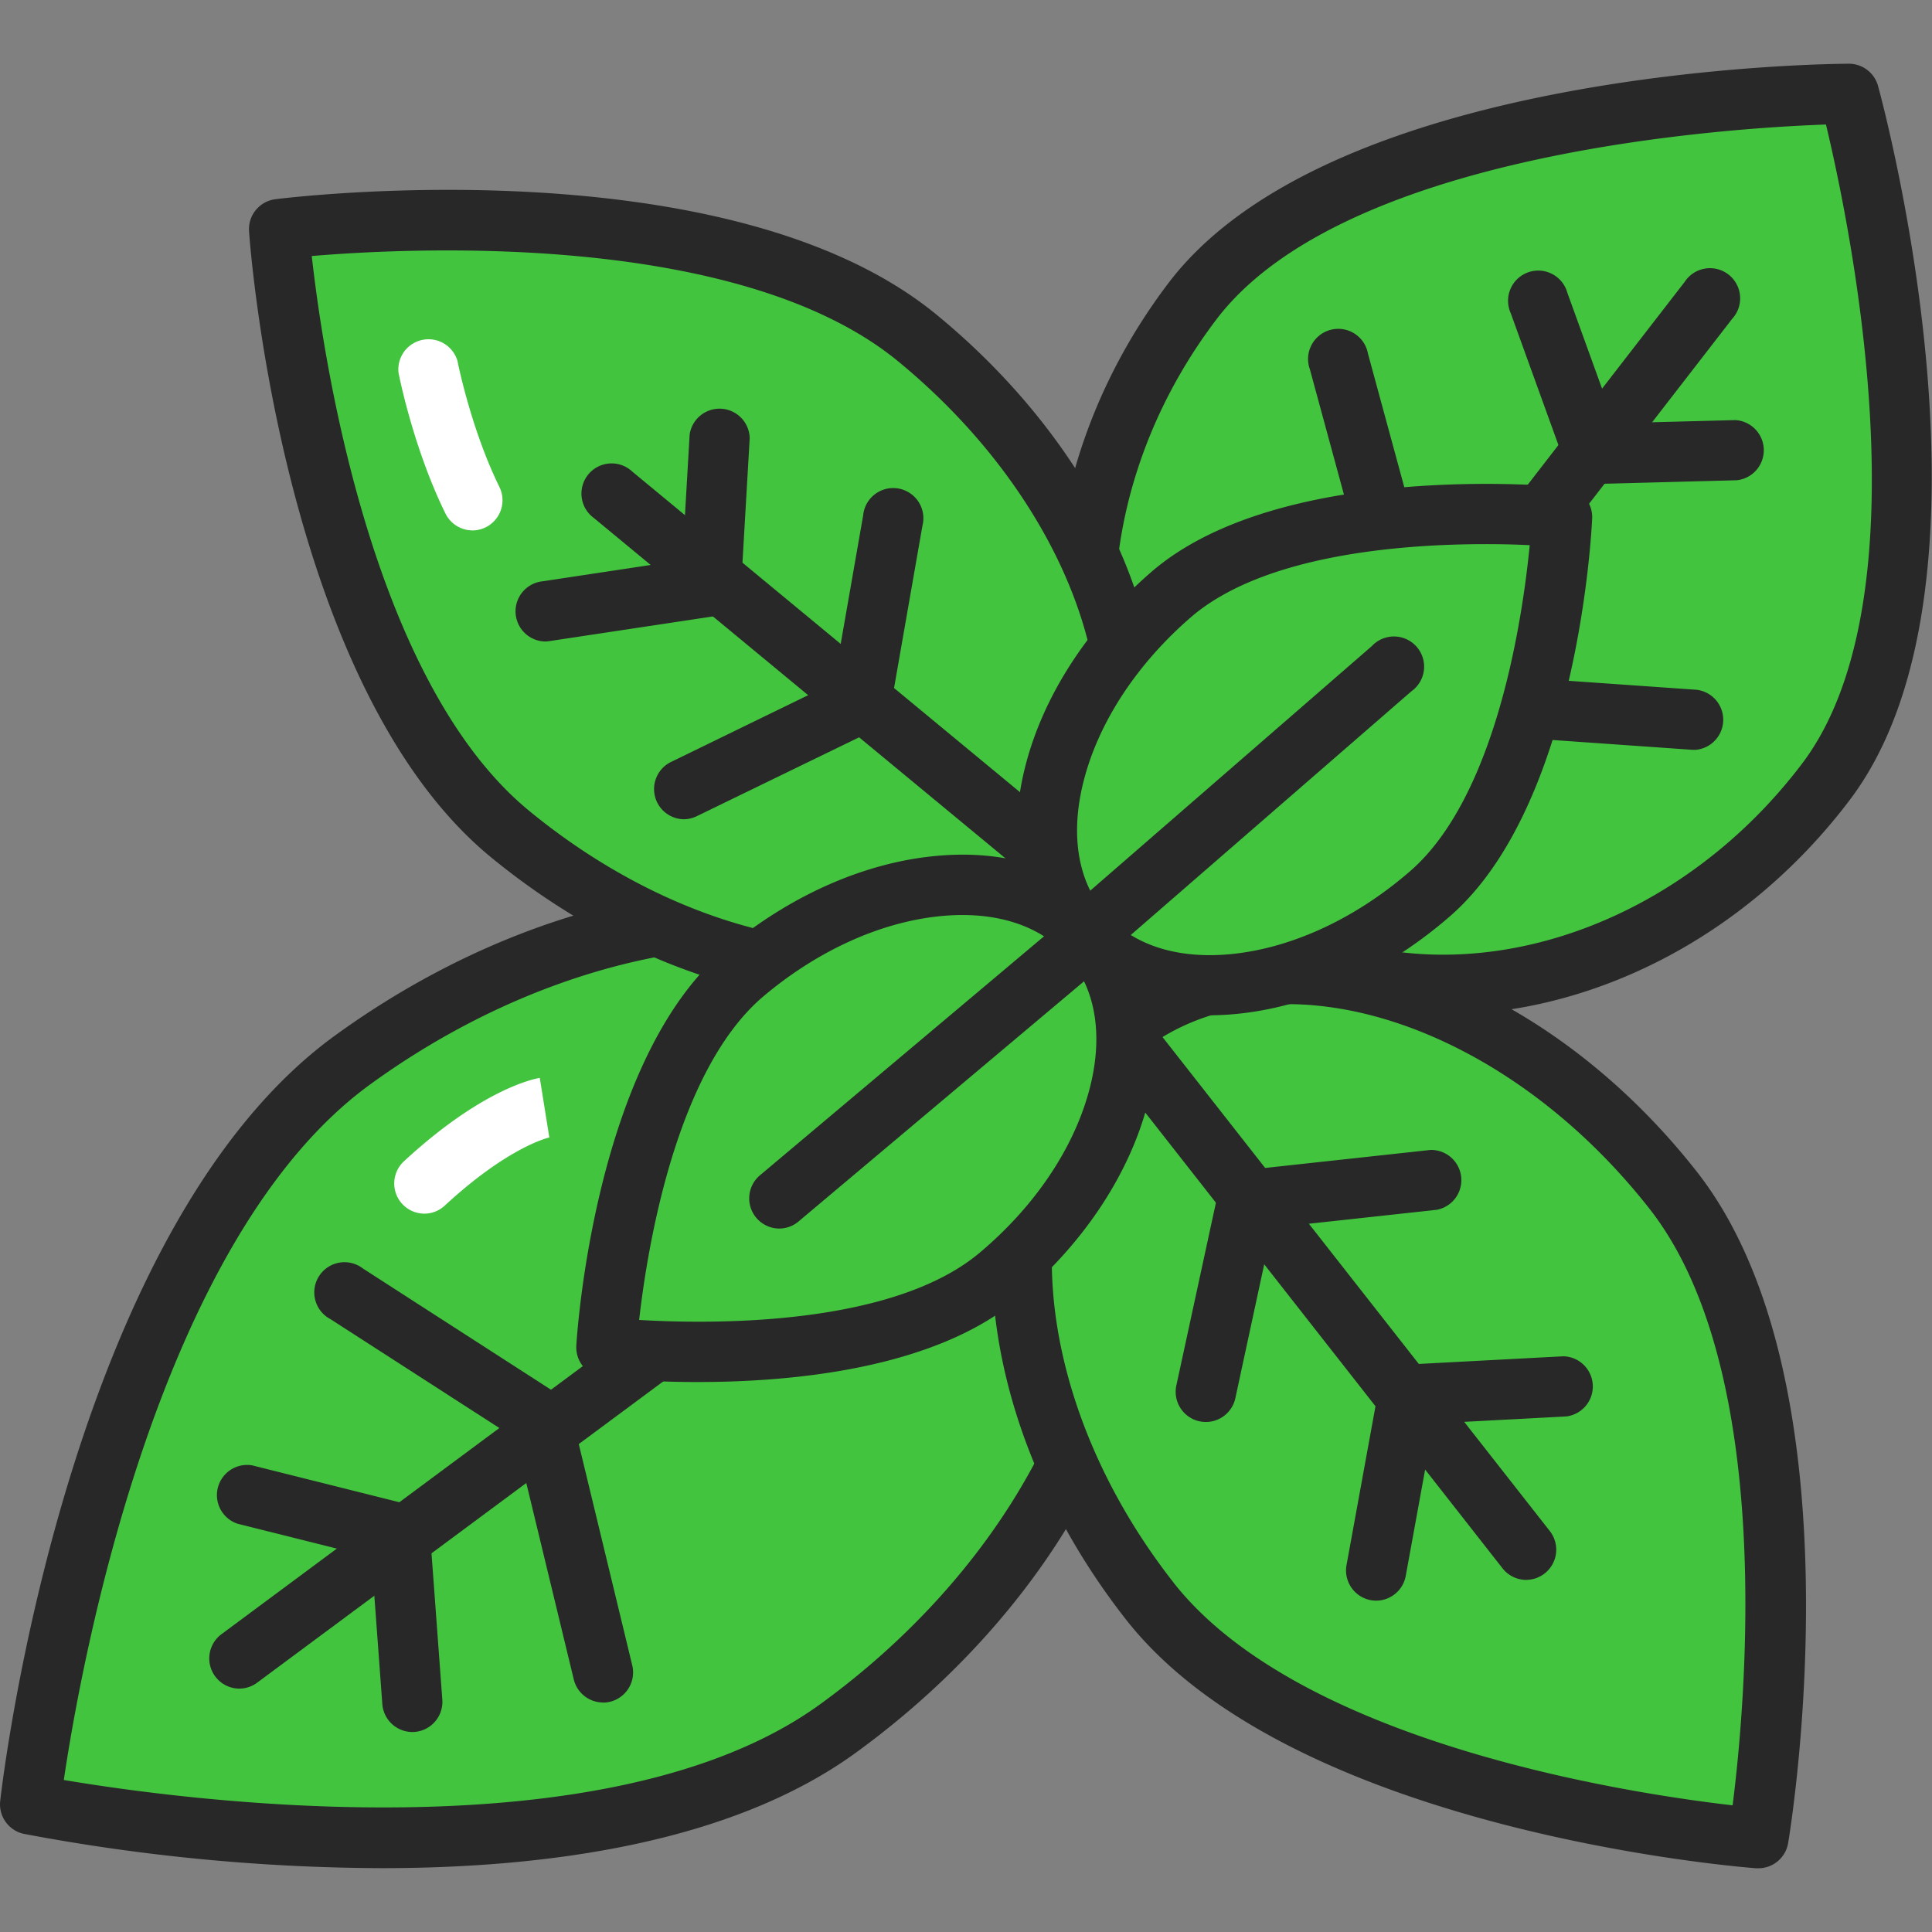 <svg xmlns="http://www.w3.org/2000/svg" id="&#x421;&#x43B;&#x43E;&#x439;_1" height="512" viewBox="0 0 512 512" width="512" data-name="&#x421;&#x43B;&#x43E;&#x439; 1"><rect x="0" y="0" width="512" height="512" fill="#808080" stroke="none"/><path d="m93.43 280.9c-68.73 49.89-85.43 197.29-85.43 197.29s145.31 29.81 214-20.11 95.66-130 60.14-178.92-119.98-48.16-188.71 1.74z" fill="#43c43f"></path><path d="m101.12 495.08a519.79 519.79 0 0 1 -94.75-9.08 8 8 0 0 1 -6.32-8.71c.7-6.16 17.95-151.48 88.7-202.84 34.57-25.09 74.15-39.1 111.44-39.45 38.33-.36 69.71 13.67 88.45 39.47s22.33 60 10.12 96.32c-11.88 35.35-37.47 68.64-72 93.73-33.15 24.05-82.21 30.56-125.64 30.56zm-84.21-23.37c30 5.07 143.94 20.93 200.45-20.08 65.06-47.23 91.25-122.49 58.38-167.78s-112.55-43.71-177.61 3.51c-56.52 41.01-76.77 154.3-81.22 184.35z" fill="#282828"></path><path d="m63.39 439.52 217.73-161.52" fill="#43c43f"></path><path d="m63.39 447.5a8 8 0 0 1 -4.76-14.38l217.74-161.53a8 8 0 1 1 9.5 12.81l-217.73 161.53a7.94 7.94 0 0 1 -4.75 1.57z" fill="#282828"></path><path d="m304.65 424.24c42.2 53.83 161.33 62.9 161.33 62.9s19.63-117.85-22.57-171.68-107.47-73.11-145.79-43.07-35.17 98.02 7.03 151.85z" fill="#43c43f"></path><path d="m466 495.11h-.61c-5-.38-123.14-10-167-65.93-21.42-27.33-34-59.08-35.4-89.4-1.45-31.33 9.11-57.49 29.73-73.65s48.54-20.17 78.62-11.29c29.11 8.6 56.94 28.39 78.37 55.71 43.86 56 25 173 24.16 177.91a8 8 0 0 1 -7.87 6.65zm-155.07-75.79c33.69 43 122 56.1 148.23 59.11 3.33-26.19 11.64-115.13-22-158.06-39.42-50.28-99.8-69-134.6-41.72s-31 90.38 8.38 140.66z" fill="#282828"></path><path d="m404.47 410.71-107.75-137.44" fill="#43c43f"></path><path d="m404.48 418.69a8 8 0 0 1 -6.28-3.05l-107.75-137.45a8 8 0 0 1 12.55-9.84l107.75 137.44a8 8 0 0 1 -6.27 12.89z" fill="#282828"></path><path d="m483.85 207.28c41.37-54.47 6.22-182.42 6.22-182.42s-132.69.48-174.06 55-37.33 127.14 8.99 162.32 117.48 19.57 158.85-34.9z" fill="#43c43f"></path><path d="m382.36 268.89c-22.34 0-44-6.58-62.15-20.37-49.77-37.8-54.5-115.65-10.54-173.53 43.25-56.99 174.8-58.08 180.33-58.1a8 8 0 0 1 7.69 5.86c1.48 5.38 35.69 132.4-7.56 189.35-27.86 36.78-68.84 56.79-107.77 56.79zm101.54-235.89c-26.21.93-127.9 7.4-161.53 51.64-38.64 50.88-35.29 118.7 7.48 151.19 15.3 11.62 33.62 17.17 52.59 17.17 34.05 0 70.24-17.86 95.06-50.54 33.6-44.24 12.5-143.97 6.4-169.46z" fill="#282828"></path><path d="m452.76 79.59-126.45 163.38" fill="#43c43f"></path><path d="m326.31 250.95a8 8 0 0 1 -6.3-12.85l126.44-163.39a8 8 0 1 1 12.61 9.76l-126.44 163.39a8 8 0 0 1 -6.31 3.09z" fill="#282828"></path><path d="m243.05 89.55c-52.86-43.4-169.14-28.85-169.14-28.85s8.37 116.89 61.24 160.3 119.85 49.15 149.67 12.85 11.1-100.85-41.77-144.3z" fill="#43c43f"></path><path d="m228.13 265.7q-5 0-10.18-.44c-29.86-2.57-61.06-16.1-87.86-38.1-54.89-45.07-63.78-160.98-64.09-165.89a8 8 0 0 1 7-8.48c4.89-.61 120.31-14.46 175.19 30.6 26.8 22 46.15 50 54.48 78.76 8.64 29.86 4.52 57.12-11.61 76.76-14.4 17.46-36.47 26.79-62.93 26.79zm-145.51-197.85c2.94 26.29 15.6 112.5 57.58 147 24.33 20 52.43 32.24 79.11 34.54 25.57 2.19 46.65-5.11 59.34-20.57 27-32.84 8.72-92.54-40.66-133.08-41.99-34.5-128.99-30.12-155.37-27.89z" fill="#282828"></path><path d="m162.51 131.12 122.97 101.71" fill="#43c43f"></path><path d="m285.48 240.8a7.94 7.94 0 0 1 -5.08-1.8l-123-101.71a8 8 0 1 1 10.19-12.29l123 101.71a8 8 0 0 1 -5.09 14.12z" fill="#282828"></path><path d="m197.26 257.85c-32.26 27.15-36.57 99.26-36.57 99.26s71.79 8.11 104.06-19 43.32-67.11 24.68-89.26-59.9-18.14-92.17 9z" fill="#43c43f"></path><path d="m185 366.25a242.33 242.33 0 0 1 -25.21-1.25 8 8 0 0 1 -7.06-8.4c.18-3.08 4.9-75.87 39.39-104.89 16.83-14.16 36.56-23 55.55-24.84 20.11-2 37.1 4 47.85 16.77s13.71 30.55 8.33 50c-5.09 18.4-17.16 36.32-34 50.48-22.08 18.66-59.85 22.13-84.85 22.13zm-15.6-16.45c18.82 1.12 66.89 1.81 90.23-17.82 14.39-12.1 24.64-27.2 28.88-42.53 3.94-14.25 2.11-26.86-5.16-35.5s-19.38-12.61-34.09-11.17c-15.82 1.55-32.46 9.07-46.84 21.17-23.36 19.63-30.92 67.11-33.04 85.85z" fill="#282828"></path><path d="m206.49 317.61 82.39-69.31" fill="#43c43f"></path><path d="m206.49 325.58a8 8 0 0 1 -5.14-14.08l82.39-69.31a8 8 0 1 1 10.26 12.21l-82.39 69.31a7.94 7.94 0 0 1 -5.12 1.87z" fill="#282828"></path><path d="m379 236.83c31.81-27.65 35-99.83 35-99.83s-71.91-7-103.74 20.67-42.26 67.79-23.26 89.65 60.14 17.16 92-10.49z" fill="#43c43f"></path><path d="m320.53 269.06c-16.37 0-30.22-5.72-39.59-16.51-11-12.62-14.19-30.33-9.12-49.88 4.8-18.48 16.58-36.59 33.18-51 34-29.56 106.67-22.88 109.74-22.59a8 8 0 0 1 7.2 8.29c-.14 3.09-3.7 75.94-37.74 105.5-16.6 14.4-36.2 23.53-55.2 25.69a75.29 75.29 0 0 1 -8.47.5zm73.29-124.86c-22.56 0-59.17 2.82-78.36 19.49-14.19 12.33-24.21 27.59-28.21 43-3.72 14.31-1.68 26.89 5.72 35.42s19.57 12.3 34.27 10.63c15.8-1.8 32.31-9.58 46.5-21.91 23-20 29.82-67.58 31.65-86.35-3.13-.16-7.07-.28-11.57-.28z" fill="#282828"></path><path d="m368.8 177.23-81.29 70.6" fill="#43c43f"></path><g fill="#282828"><path d="m287.51 255.8a8 8 0 0 1 -5.23-14l81.29-70.6a8 8 0 1 1 10.46 12l-81.29 70.6a7.94 7.94 0 0 1 -5.23 2z"></path><path d="m144.34 170a8 8 0 0 1 -1.18-15.86l37.67-5.69 1.93-33.26a8 8 0 0 1 15.92.93l-2.31 39.72a8 8 0 0 1 -6.77 7.42l-44.06 6.65a8.1 8.1 0 0 1 -1.2.09z"></path><path d="m181.16 217.11a8 8 0 0 1 -3.49-15.11l43.33-21.1 7.74-44.29a8 8 0 1 1 15.71 2.74l-8.45 48.32a8 8 0 0 1 -4.37 5.8l-47 22.84a8 8 0 0 1 -3.47.8z"></path><path d="m319.54 376.84a8 8 0 0 1 -7.8-9.66l11-50.8a8 8 0 0 1 6.93-6.25l49.4-5.38a8 8 0 0 1 1.73 15.85l-43.68 4.76-9.74 45.18a8 8 0 0 1 -7.84 6.3z"></path><path d="m159.8 451.18a8 8 0 0 1 -7.74-6.1l-15.44-63.88-49.09-31.64a8 8 0 1 1 8.64-13.4l51.77 33.37a8 8 0 0 1 3.43 4.83l16.19 67a8 8 0 0 1 -7.76 9.85z"></path><path d="m109.26 459a8 8 0 0 1 -7.94-7.39l-2.87-38.91-35.52-8.9a8 8 0 0 1 3.88-15.47l41.11 10.3a8 8 0 0 1 6 7.15l3.3 44.66a8 8 0 0 1 -7.37 8.54z"></path><path d="m364.69 424.19a8 8 0 0 1 -7.85-9.41l8.5-46.62a8 8 0 0 1 7.42-6.53l41.55-2.2a8 8 0 0 1 .84 15.93l-35.25 1.87-7.37 40.43a8 8 0 0 1 -7.84 6.53z"></path><path d="m422.34 128.29a8 8 0 0 1 -7.5-5.26l-14.48-40.03a8 8 0 1 1 15-5.43l12.52 34.59 32-.83a8 8 0 0 1 .41 15.94l-37.78 1z"></path><path d="m365.82 144.21a8 8 0 0 1 -7.69-5.89l-11-40.45a8 8 0 1 1 15.39-4.17l11 40.45a8 8 0 0 1 -7.7 10.06z"></path><path d="m449.09 198.71h-.56l-42.77-3a8 8 0 0 1 1.11-15.91l42.77 3a8 8 0 0 1 -.54 15.93z"></path></g><path d="m125.22 140.56a8 8 0 0 1 -7.16-4.45c-8.47-17.19-12.29-36.51-12.45-37.33a8 8 0 0 1 15.65-3.05c0 .18 3.6 18.1 11.1 33.34a8 8 0 0 1 -7.15 11.5z" fill="#fff"></path><path d="m112.46 321.63a8 8 0 0 1 -5.46-13.83c20.8-19.24 34.55-21.9 36.05-22.14l2.52 15.75h.15c-.11 0-10.79 2.3-27.89 18.12a7.94 7.94 0 0 1 -5.37 2.1z" fill="#fff"></path></svg>